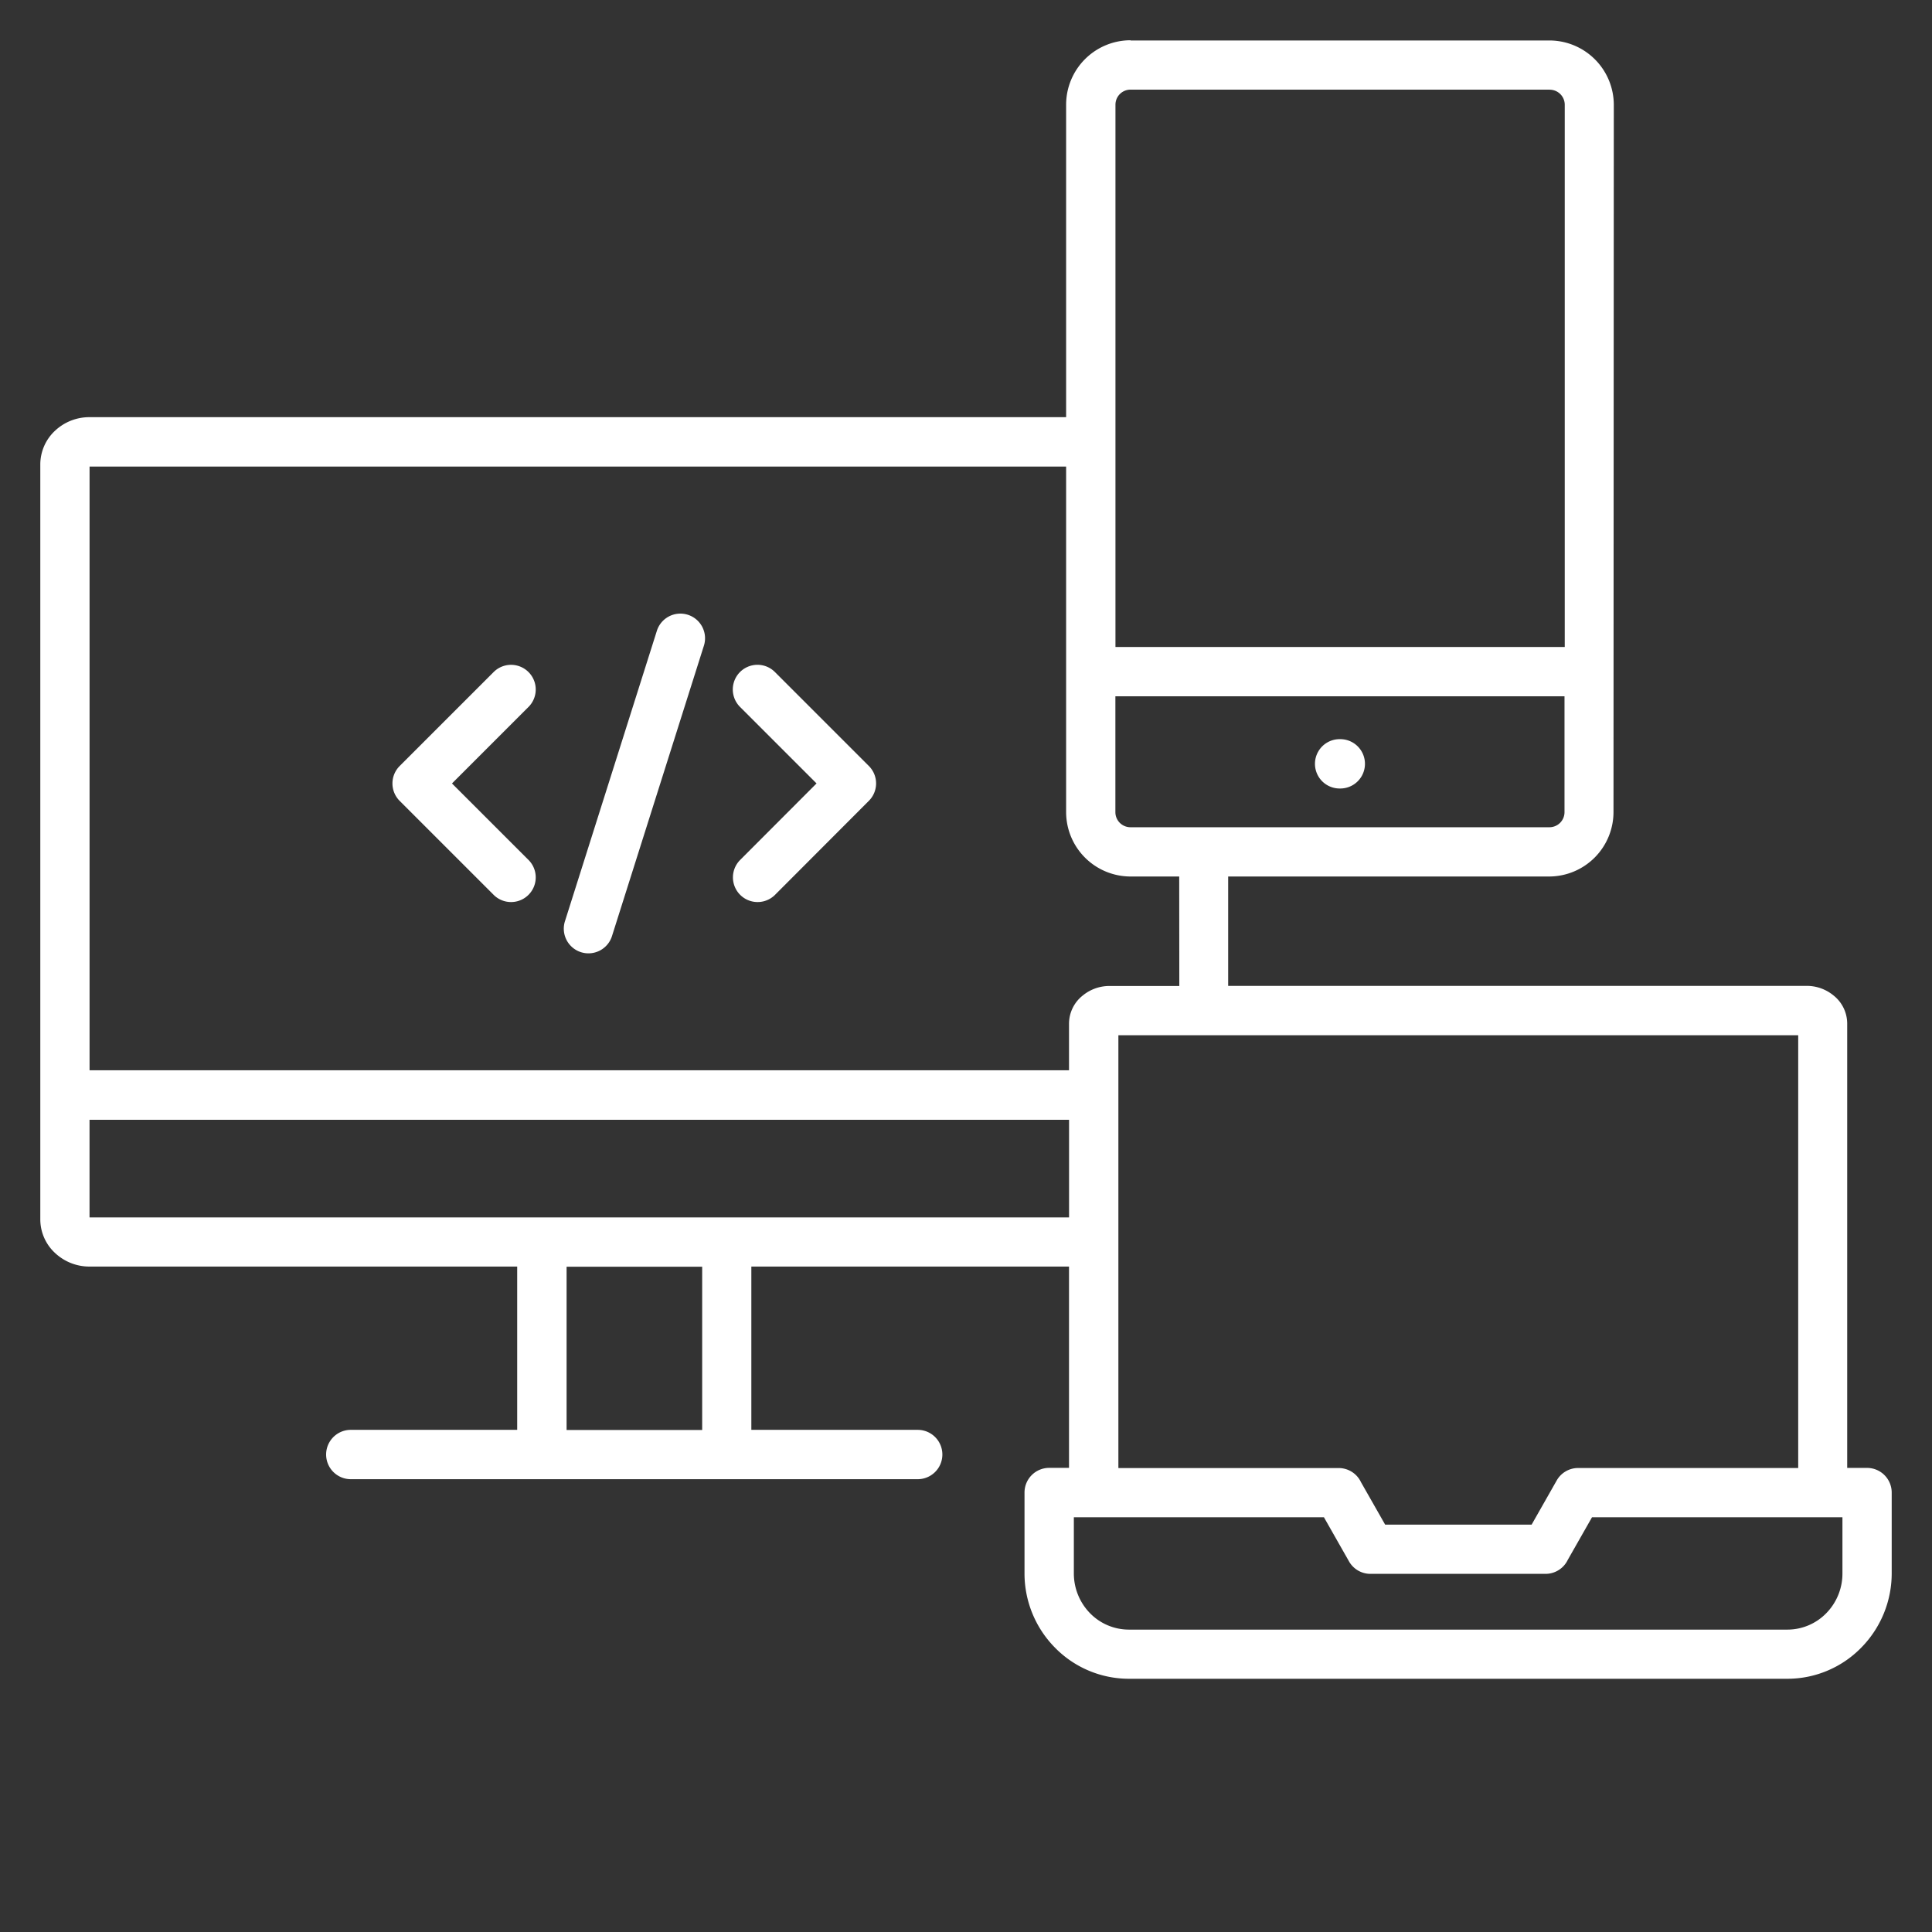 <svg xmlns="http://www.w3.org/2000/svg" xmlns:xlink="http://www.w3.org/1999/xlink" width="56" height="56" viewBox="0 0 56 56">
  <rect x="0" y="0" width="56" height="56" fill="#333333" stroke="none"/>
  <defs>
    <clipPath id="clip-path">
      <rect id="Rectangle_33" data-name="Rectangle 33" width="56" height="56" transform="translate(810 961)" fill="#fff" stroke="#707070" stroke-width="1"/>
    </clipPath>
  </defs>
  <g id="Groupe_de_masques_12" data-name="Groupe de masques 12" transform="translate(-810 -961)" clip-path="url(#clip-path)">
    <g id="noun-programming-devices-6934038" transform="translate(811.167 962.167)">
      <path id="Tracé_40" data-name="Tracé 40" d="M19.16,33.943a.715.715,0,0,1-1.011,1.011l-2.732-2.732a.714.714,0,0,1,0-1.011l2.732-2.732a.715.715,0,0,1,1.011,1.011l-2.227,2.227Zm7.128,1.011a.715.715,0,0,1-1.011-1.011L27.5,31.716l-2.227-2.227a.715.715,0,0,1,1.011-1.011l2.732,2.732a.714.714,0,0,1,0,1.011Zm-3.422-7.643a.715.715,0,1,1,1.363.431l-2.653,8.382a.715.715,0,1,1-1.363-.431ZM42.217,52.987H34.958v1.628a1.65,1.65,0,0,0,.471,1.155,1.577,1.577,0,0,0,1.123.473h19.09a1.573,1.573,0,0,0,1.123-.473,1.64,1.64,0,0,0,.471-1.155V52.987H49.977l-.7,1.23a.715.715,0,0,1-.648.41H43.554v0a.713.713,0,0,1-.62-.361l-.727-1.279Zm-5.968-1.428V39.015H55.954V51.559h-6.38v0a.713.713,0,0,0-.62.361L48.227,53.2H43.981l-.7-1.23a.715.715,0,0,0-.648-.41h-6.38ZM34.821,41.465l-28.394,0v2.83H34.819v-2.83ZM20.255,50.457h3.93V45.724h-3.93ZM42.662,31.863a.715.715,0,1,1,0-1.43h.019a.715.715,0,1,1,0,1.43Zm-6.5-2.672V32.55a.437.437,0,0,0,.436.436H48.744a.437.437,0,0,0,.436-.436V29.191H36.156ZM48.746,11.606H36.6a.437.437,0,0,0-.436.436V27.761H49.187l0-15.717a.437.437,0,0,0-.436-.436ZM38.012,34.414H36.6a1.869,1.869,0,0,1-1.866-1.866V22.531l-28.306,0v17.5H34.818V38.675a1.043,1.043,0,0,1,.4-.813,1.218,1.218,0,0,1,.773-.275h2.024ZM36.6,10.175a1.869,1.869,0,0,0-1.866,1.866V21.1H6.422a1.449,1.449,0,0,0-.983.382A1.339,1.339,0,0,0,5,22.47V44.353a1.33,1.33,0,0,0,.44.985,1.453,1.453,0,0,0,.983.382h12.4v4.733H14a.715.715,0,0,0,0,1.43H30.432a.715.715,0,0,0,0-1.43H25.61V45.72h9.208v5.835h-.575a.715.715,0,0,0-.715.715v2.343a3.059,3.059,0,0,0,.885,2.155,3,3,0,0,0,2.138.9h19.09a2.993,2.993,0,0,0,2.138-.9,3.069,3.069,0,0,0,.885-2.155V52.271a.715.715,0,0,0-.715-.715h-.575V38.672a1.043,1.043,0,0,0-.4-.813,1.218,1.218,0,0,0-.773-.275H39.431v-3.17h9.306A1.869,1.869,0,0,0,50.6,32.547l.009-20.5a1.869,1.869,0,0,0-1.866-1.866H36.6Z" transform="translate(-4.999 -10.175)" fill="#fff" fill-rule="evenodd"/>
    </g>
  </g>
</svg>
